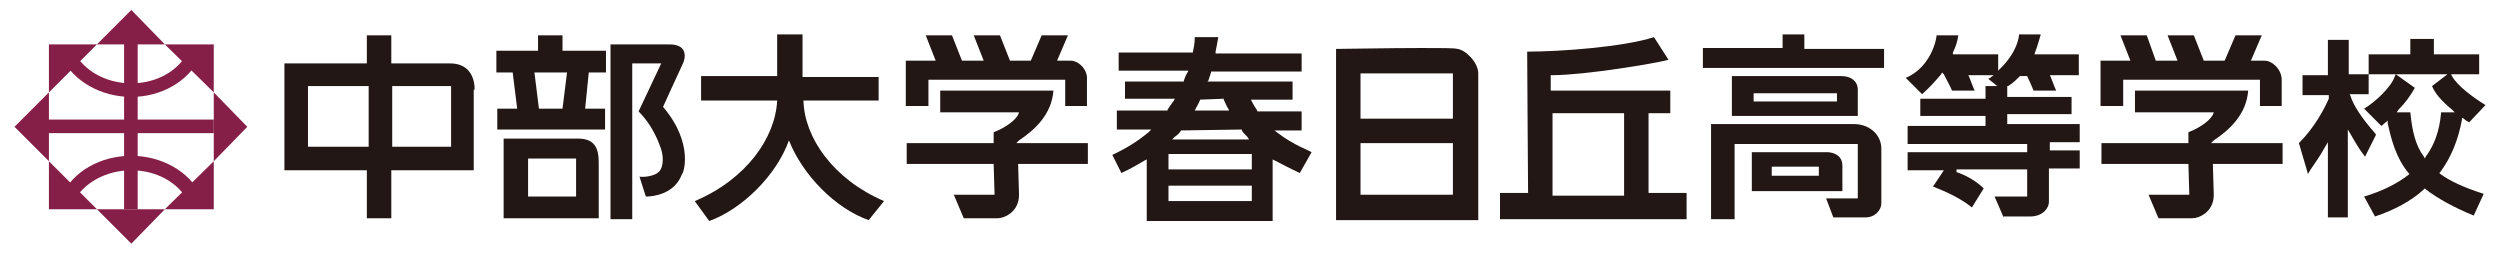 <?xml version="1.0" encoding="utf-8"?>
<!-- Generator: Adobe Illustrator 22.1.0, SVG Export Plug-In . SVG Version: 6.00 Build 0)  -->
<svg version="1.1" id="logo" xmlns="http://www.w3.org/2000/svg" xmlns:xlink="http://www.w3.org/1999/xlink" x="0px" y="0px"
	 width="276px" height="28px" viewBox="0 0 276 28" style="enable-background:new 0 0 276 28;" xml:space="preserve">
<style type="text/css">
	.st0{fill:#861F47;}
	.st1{fill:#221714;}
</style>
<rect x="5.3" y="13.2" class="st0" width="18.3" height="1.5"/>
<rect x="13.7" y="4.8" class="st0" width="1.5" height="18.3"/>
<polygon class="st0" points="23.6,4.9 18.2,4.9 23.6,10.2 "/>
<polygon class="st0" points="5.4,4.9 5.4,10.2 10.7,4.9 "/>
<polygon class="st0" points="14.5,26.9 18.2,23.1 10.7,23.1 "/>
<polygon class="st0" points="1.6,14 5.4,17.8 5.4,10.2 "/>
<polygon class="st0" points="14.5,1.1 10.7,4.9 18.2,4.9 "/>
<polygon class="st0" points="27.3,14 23.6,10.2 23.6,17.8 "/>
<path class="st0" d="M14.5,10.7c-3.3,0-6.4-1.7-7.7-4.4l1.3-0.7c1.1,2.2,3.6,3.6,6.4,3.6c2.8,0,5.3-1.4,6.3-3.6l1.3,0.7
	C20.8,9,17.8,10.7,14.5,10.7"/>
<polygon class="st0" points="23.6,23.1 18.2,23.1 23.6,17.8 "/>
<polygon class="st0" points="5.4,23.1 5.4,17.8 10.7,23.1 "/>
<path class="st0" d="M20.8,22.3c-1.1-2.2-3.6-3.5-6.3-3.5c-2.8,0-5.3,1.4-6.4,3.5l-1.3-0.7c1.3-2.7,4.3-4.4,7.7-4.4
	c3.3,0,6.4,1.7,7.7,4.4L20.8,22.3z"/>
<path class="st1" d="M49.8,16.2h-6.5V9.5h6.5V16.2z M52.4,9.9c0-1.6-0.8-2.9-2.7-2.9h-6.5V3.9h-2.7V7h-9.1v11.8v0l9.1,0v5.3h2.7
	v-5.3l9.1,0v0V9.9z M34,9.5h6.7v6.7H34V9.5z"/>
<path class="st1" d="M66.9,8V5.6h-4.8V3.9h-2.7v1.7h-4.6V8h1.8l0.5,4h-2.2v2.3h11.9V12h-2.2L65,8H66.9z M62.1,12h-2.6L59,8h3.6
	L62.1,12z"/>
<path class="st1" d="M63.8,15.3h-8.2v8.8h10.5V18C66.1,16.4,65.7,15.3,63.8,15.3 M58.3,17.5h5.3v4.2h-5.3V17.5z"/>
<path class="st1" d="M73.2,11.8c0,0,2-4.4,2.2-4.8c0.2-0.4,0.7-2.1-1.5-2.1h-6.5v19.3h2.4V7h3.2l-2.5,5.3c1.2,1.2,2,2.7,2.5,4.2
	c0.3,1,0.2,2.1-0.3,2.5c-0.4,0.4-1.5,0.6-2.1,0.5l0.7,2.2c0.9,0,3.2-0.3,4-2.5C75.4,19.3,76.7,15.9,73.2,11.8"/>
<path class="st1" d="M88.7,11.1H97V8.5h-8.4V3.8h-2.8v4.6h-8.4v2.7h8.4c-0.2,4.1-3.4,8.7-9.1,11.1l1.6,2.2c3.6-1.3,7.4-5,8.8-8.9
	c1.5,3.8,5.1,7.5,8.8,8.8l1.7-2.1C92,19.8,88.8,15.2,88.7,11.1"/>
<path class="st1" d="M118.2,6.7h-1.5l1.2-2.8h-2.9l-1.2,2.8h-2.3l-1.1-2.8h-2.9l1.1,2.8h-2.4l-1.1-2.8h-2.9l1.1,2.8h-0.8H100v2.1
	v2.9h2.5V8.8h15.1v2.9h2.4V8.8C120.1,7.7,119.1,6.7,118.2,6.7"/>
<path class="st1" d="M120.1,15.8h-7.9c0,0,0.1-0.1,0.3-0.3c1.8-1.2,3.6-2.9,3.8-5.5h-12.5v2.4h8.7c-0.2,0.8-1.5,1.7-2.8,2.2l0,1.2
	h-9.6v2.3h9.6l0.1,3.4h-4.5l1.1,2.6h3.7c0.8,0,2.4-0.7,2.4-2.6v0l-0.1-3.4h7.7V15.8z"/>
<path class="st1" d="M147.5,24.2V5.4c1.1,0,5.9-0.1,9.4-0.1c2.3,0,3.7,0,4,0.1c0.9,0.1,2.3,1.5,2.3,2.7v16.2H147.5z M150.2,21.5
	h10.2v-5.7h-10.2V21.5z M150.2,13.1h10.2v-5h-10.2V13.1z"/>
<path class="st1" d="M165.6,24.2v-2.9h3.1v-0.2c0-0.2-0.1-13.7-0.1-15.4c3.6,0,10.6-0.5,14-1.6l1.6,2.5c-1.4,0.4-9.3,1.7-12.8,1.7
	l-0.2,0V10h13.2v2.5H182v8.8h4.2v2.9H165.6z M171.4,21.6h7.9v-9.1h-7.9V21.6z"/>
<polygon class="st1" points="188,7.5 188,5.3 196.8,5.3 196.8,3.8 199.2,3.8 199.2,5.4 208,5.4 208,7.5 "/>
<path class="st1" d="M188.9,24.2V13.7h15.8c1.7,0,3,1.2,3,2.7v6c0,0.9-0.8,1.6-1.7,1.6h-3.6l-0.8-2.1h3.5v-6h-13.6v8.3H188.9z"/>
<path class="st1" d="M193.4,21.1l0-4.3h8.3c0.3,0,1.7,0.1,1.7,1.5v2.8H193.4z M195.6,19.4h5.2v-1h-5.2V19.4z"/>
<path class="st1" d="M191.2,12.9V8.4h12.1c1.1,0,1.8,0.6,1.8,1.5v2.9H191.2z M193.6,11.2h9.2v-0.9h-9.2L193.6,11.2z"/>
<path class="st1" d="M221.2,24l-1-2.3h3.6v-3H216L216,19c1.2,0.4,2.3,1.1,3,1.8l-1.3,2.1c-1.6-1.3-3.8-2.1-4.3-2.3l1.2-1.8h-4v-2
	h13.2v-0.9h-13.2v-2h8.6v-1.1h-7.2v-1.9h7.2V9.5h1.3l-1-0.8l0.2-0.1l0.4-0.3l-0.7,0c-0.8,0-1.7,0-1.9,0h-0.2l0.1,0.2
	c0.1,0.2,0.4,1.1,0.6,1.5h-2.5c-0.1-0.3-0.6-1.2-0.9-1.8L214.4,8l-0.1,0.2c-0.6,0.7-1.2,1.4-2.1,2.2l-1.8-1.8
	c2.8-1.2,3.4-4.3,3.4-4.7h2.4c-0.1,0.7-0.3,1.3-0.6,1.9L215.6,6h5v1.8l0.3-0.3c1.8-1.8,2-3.4,2-3.7h2.4c-0.2,0.7-0.4,1.4-0.6,1.9
	L224.6,6h4.9v2.3c-0.6,0-3.2,0-3.2,0l0.1,0.2c0.1,0.2,0.4,1.1,0.6,1.5h-2.5c-0.1-0.3-0.7-1.6-0.7-1.6h-0.8l0,0
	c-0.4,0.4-0.8,0.8-1.3,1.1l-0.1,0v1.2h7.1v1.9h-7.1v1.1h8v2h-3.3v0.9h3.3v2h-3.4v3.7c0,0.6-0.6,1.6-2.1,1.6H221.2z"/>
<path class="st1" d="M257,24v-8.3l-0.3,0.5c-0.6,1.1-1.2,1.9-1.6,2.5l-0.3,0.5l-1-3.4c1.8-1.8,2.8-3.8,3.3-4.9l0,0v-0.4h-2.9V8.3
	h2.8V4.4h2.3v3.8h2.2v2.2h-2.1l0.1,0.2c0.3,1,1.2,2.4,2.7,4.1c0,0,0.1,0.1,0.1,0.2l-1.2,2.4c-0.7-0.9-1.2-1.8-1.6-2.5l-0.3-0.5V24
	H257z M261,21.7c2-0.6,3.6-1.4,4.9-2.4l0.1-0.1l-0.1-0.1c-1.4-1.7-1.9-3.7-2.3-5.5l0-0.3l-0.2,0.2c-0.2,0.1-0.3,0.3-0.5,0.4L261,12
	c1.3-0.8,3-2.4,3.4-3.6l0.1-0.2l2.1,1.5c-0.5,0.9-1.1,1.7-1.8,2.4l-0.2,0.3h1.5c0.2,2.1,0.6,3.7,1.5,4.9l0.1,0.2l0.1-0.2
	c1.4-1.9,1.6-3.9,1.7-4.9h1.5l-0.3-0.3c-1.1-0.9-1.9-1.8-2.2-2.6l1.7-1.3h-8.7V6h4.6V4.3h2.6V6h5v2.2h-3.1l0.1,0.2
	c0.6,1.1,2.4,2.4,3.7,3.2l-1.8,1.9c-0.2-0.1-0.4-0.2-0.6-0.4l-0.2-0.1l0,0.2c-0.4,2.2-1.2,4.2-2.4,5.8l-0.1,0.1l0.1,0.1
	c1.1,0.8,2.6,1.5,4.8,2.2l-1.1,2.4c-2.2-0.9-4-1.9-5.3-2.9l-0.1-0.1l-0.1,0.1c-1.4,1.3-3.3,2.3-5.4,3L261,21.7z"/>
<path class="st1" d="M126.6,24.1v-6.5l-0.2,0.1c-0.7,0.4-1.5,0.9-2.6,1.4l-1-2c1.5-0.7,2.8-1.5,4-2.5l0.3-0.3h-3.8v-2.1h5.6l0-0.1
	c0.2-0.3,0.4-0.6,0.7-1l0.1-0.2h-5.5V9h6.5l0-0.1c0.1-0.3,0.2-0.6,0.4-0.9l0.1-0.2h-7.7v-2h8.2l0-0.1c0.2-0.8,0.2-1.4,0.2-1.6h2.6
	c-0.1,0.6-0.2,1.1-0.3,1.6l0,0.2h9.5v2h-10l0,0.1c-0.1,0.3-0.2,0.6-0.3,0.9L133.3,9h9.4v2h-4.6l0.1,0.2c0.2,0.4,0.4,0.7,0.6,1l0,0.1
	h4.9v2.1h-3l0.4,0.3c1.7,1.3,3.4,1.9,3.7,2.1l-1.3,2.3c-1.1-0.5-2-1-2.8-1.4l-0.2-0.1v6.8H126.6z M129,22.2h9.2v-1.7H129V22.2z
	 M129,18.7h9.2v-1.7H129V18.7z M130.4,14.4c-0.2,0.3-0.4,0.5-0.7,0.7l-0.3,0.3h8.5l-0.2-0.3c-0.3-0.3-0.5-0.5-0.6-0.7l0-0.1
	L130.4,14.4L130.4,14.4z M132.5,11c-0.1,0.3-0.3,0.6-0.5,1l-0.1,0.2h3.8l-0.1-0.2c-0.2-0.3-0.3-0.6-0.5-1l0-0.1L132.5,11L132.5,11z"
	/>
<path class="st1" d="M250,6.7h-1.5l1.2-2.8h-2.9l-1.2,2.8h-2.3l-1.1-2.8h-2.9l1.1,2.8H238L237,3.9h-2.9l1.1,2.8h-0.8h-2.5v2.1v2.9
	h2.5V8.8h15.1v2.9h2.4V8.8C251.9,7.7,250.9,6.7,250,6.7"/>
<path class="st1" d="M252,15.8h-7.9c0,0,0.1-0.1,0.3-0.3c1.8-1.2,3.6-2.9,3.8-5.5h-12.5v2.4h8.7c-0.2,0.8-1.5,1.7-2.8,2.2l0,1.2
	h-9.6v2.3h9.6l0.1,3.4h-4.5l1.1,2.6h3.7c0.8,0,2.4-0.7,2.4-2.6v0l-0.1-3.4h7.7V15.8z"/>
</svg>
